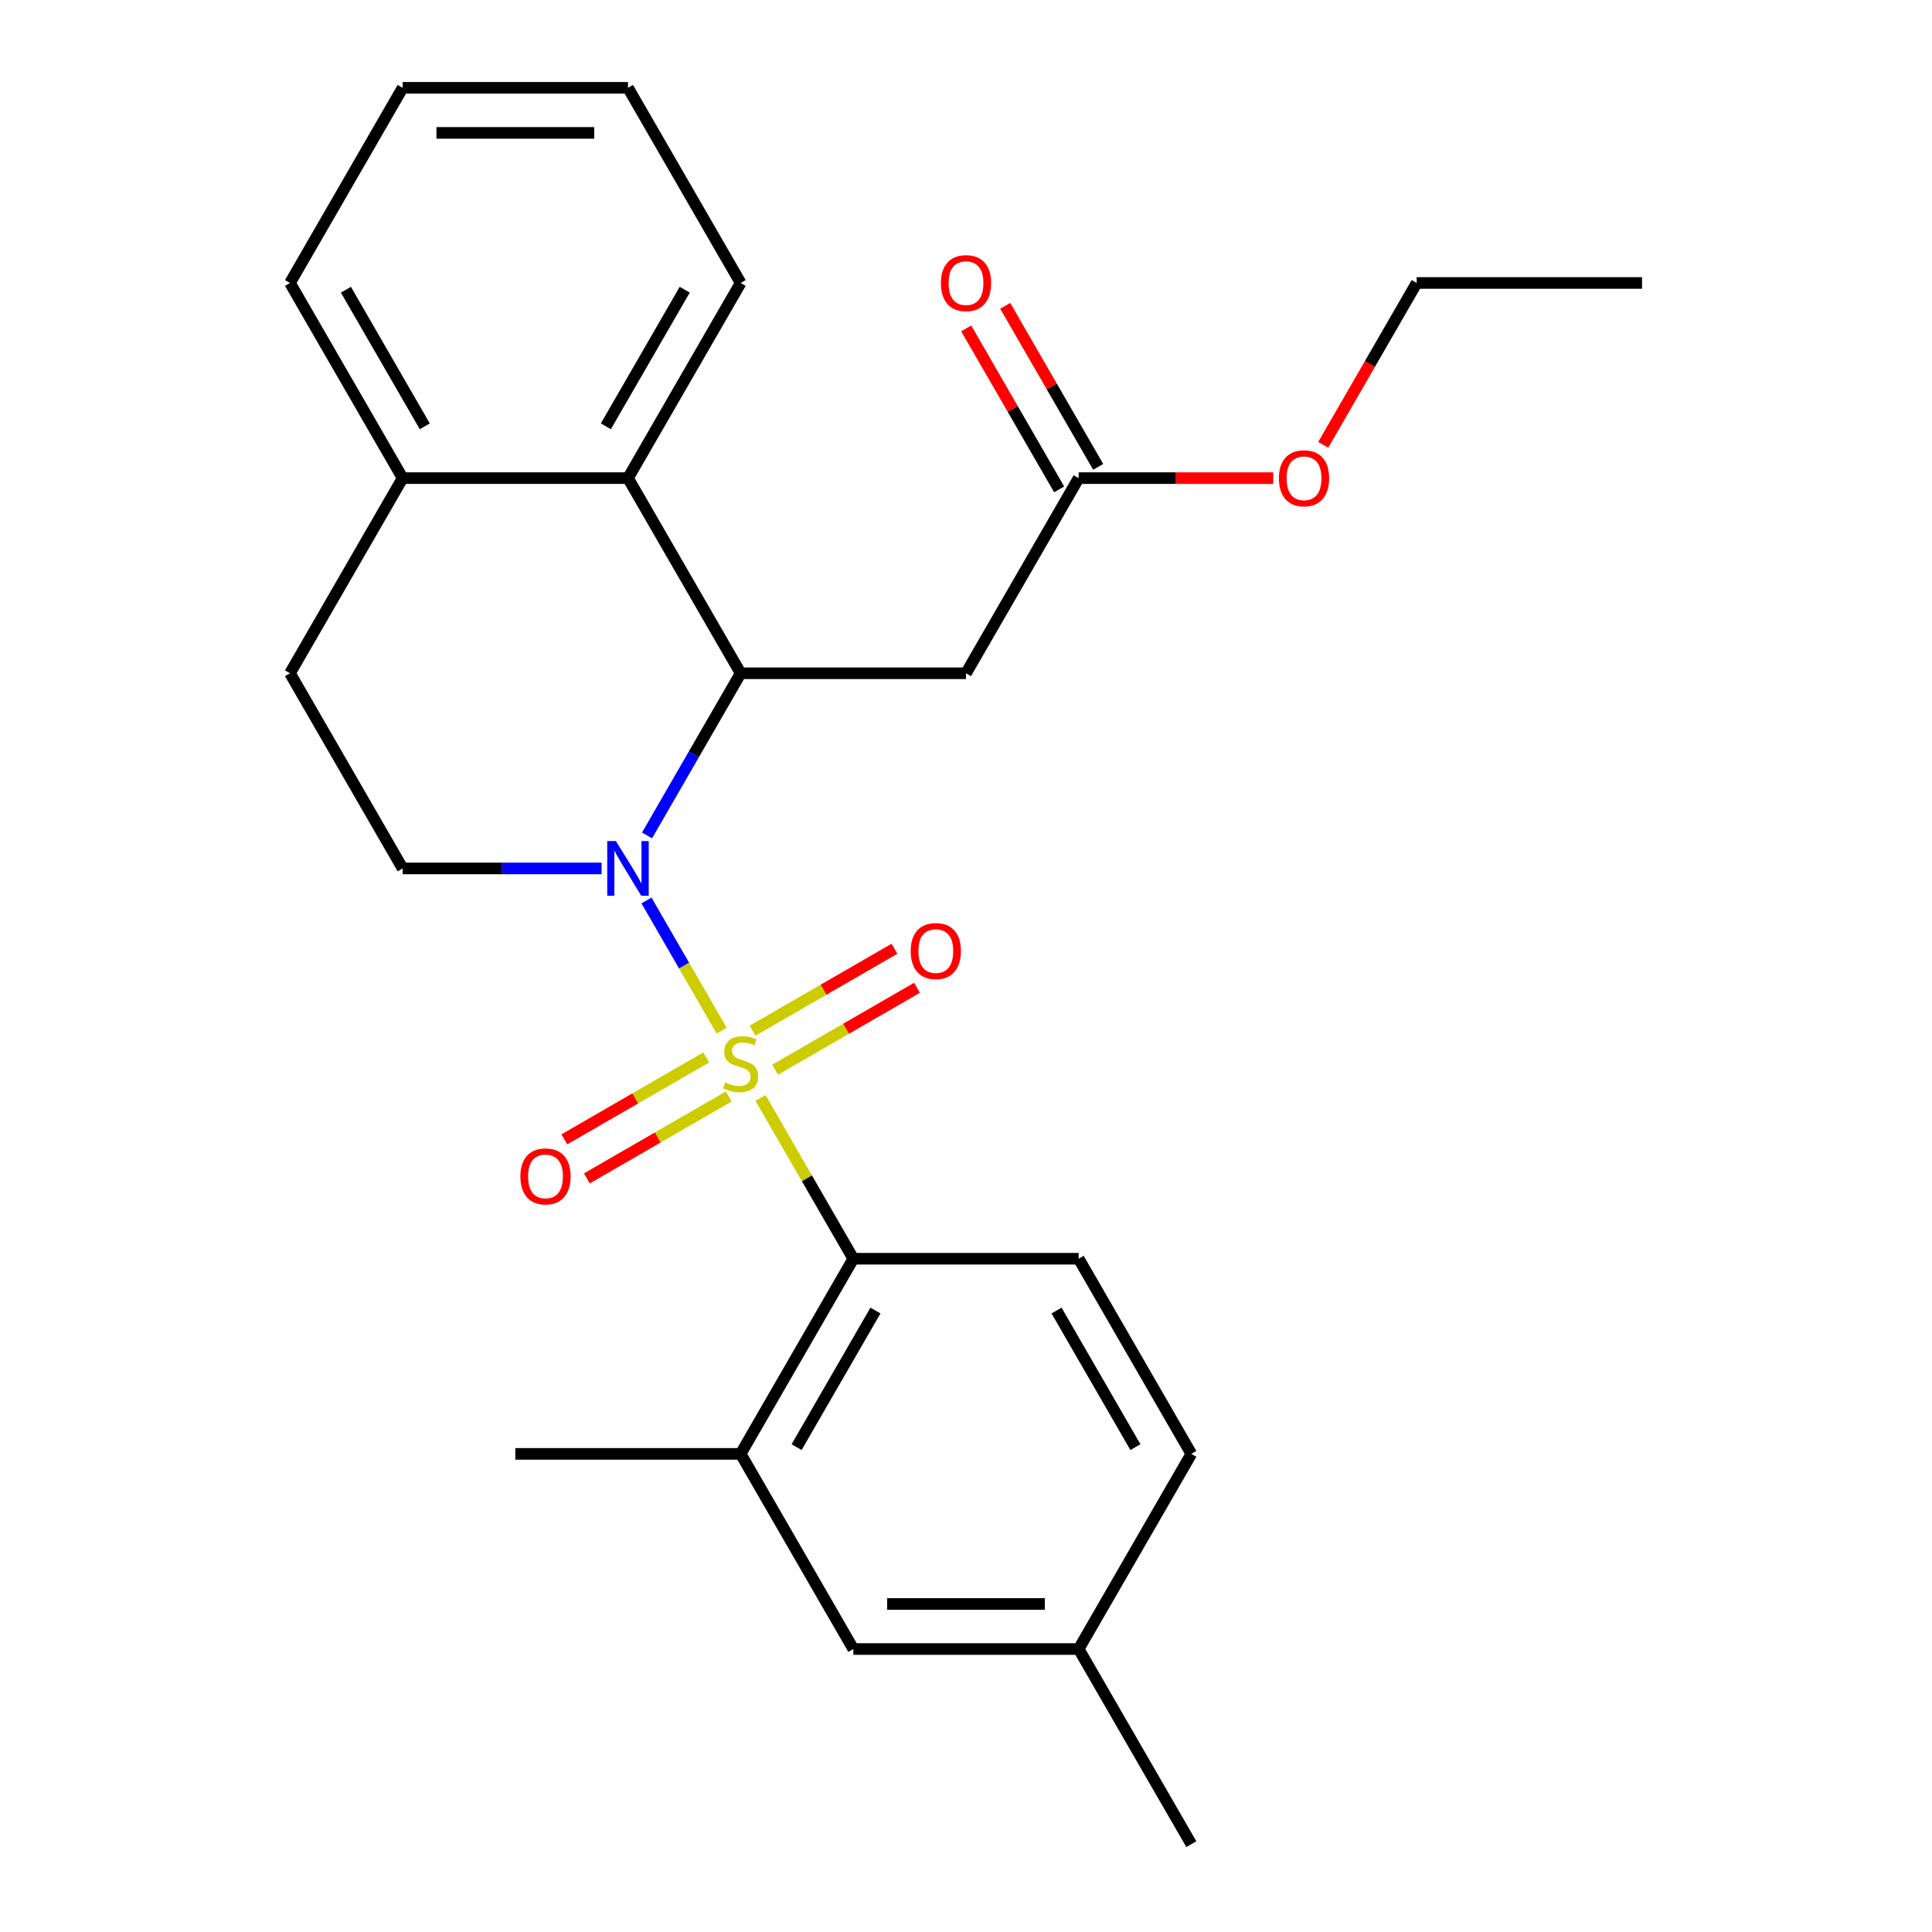 <?xml version='1.0' encoding='iso-8859-1'?>
<svg version='1.1' baseProfile='full'
              xmlns='http://www.w3.org/2000/svg'
                      xmlns:rdkit='http://www.rdkit.org/xml'
                      xmlns:xlink='http://www.w3.org/1999/xlink'
                  xml:space='preserve'
width='1000px' height='1000px' viewBox='0 0 1000 1000'>
<!-- END OF HEADER -->
<rect style='opacity:1.0;fill:#FFFFFF;stroke:none' width='1000' height='1000' x='0' y='0'> </rect>
<path class='bond-0' d='M 373.528,533.469 L 354.074,499.774' style='fill:none;fill-rule:evenodd;stroke:#CCCC00;stroke-width:6px;stroke-linecap:butt;stroke-linejoin:miter;stroke-opacity:1' />
<path class='bond-0' d='M 354.074,499.774 L 334.62,466.079' style='fill:none;fill-rule:evenodd;stroke:#0000FF;stroke-width:6px;stroke-linecap:butt;stroke-linejoin:miter;stroke-opacity:1' />
<path class='bond-2' d='M 393.638,568.301 L 417.66,609.908' style='fill:none;fill-rule:evenodd;stroke:#CCCC00;stroke-width:6px;stroke-linecap:butt;stroke-linejoin:miter;stroke-opacity:1' />
<path class='bond-2' d='M 417.66,609.908 L 441.682,651.515' style='fill:none;fill-rule:evenodd;stroke:#000000;stroke-width:6px;stroke-linecap:butt;stroke-linejoin:miter;stroke-opacity:1' />
<path class='bond-7' d='M 401.191,553.68 L 437.914,532.479' style='fill:none;fill-rule:evenodd;stroke:#CCCC00;stroke-width:6px;stroke-linecap:butt;stroke-linejoin:miter;stroke-opacity:1' />
<path class='bond-7' d='M 437.914,532.479 L 474.636,511.277' style='fill:none;fill-rule:evenodd;stroke:#FF0000;stroke-width:6px;stroke-linecap:butt;stroke-linejoin:miter;stroke-opacity:1' />
<path class='bond-7' d='M 389.528,533.478 L 426.25,512.277' style='fill:none;fill-rule:evenodd;stroke:#CCCC00;stroke-width:6px;stroke-linecap:butt;stroke-linejoin:miter;stroke-opacity:1' />
<path class='bond-7' d='M 426.25,512.277 L 462.972,491.075' style='fill:none;fill-rule:evenodd;stroke:#FF0000;stroke-width:6px;stroke-linecap:butt;stroke-linejoin:miter;stroke-opacity:1' />
<path class='bond-8' d='M 365.536,547.33 L 328.814,568.532' style='fill:none;fill-rule:evenodd;stroke:#CCCC00;stroke-width:6px;stroke-linecap:butt;stroke-linejoin:miter;stroke-opacity:1' />
<path class='bond-8' d='M 328.814,568.532 L 292.091,589.733' style='fill:none;fill-rule:evenodd;stroke:#FF0000;stroke-width:6px;stroke-linecap:butt;stroke-linejoin:miter;stroke-opacity:1' />
<path class='bond-8' d='M 377.199,567.532 L 340.477,588.734' style='fill:none;fill-rule:evenodd;stroke:#CCCC00;stroke-width:6px;stroke-linecap:butt;stroke-linejoin:miter;stroke-opacity:1' />
<path class='bond-8' d='M 340.477,588.734 L 303.755,609.935' style='fill:none;fill-rule:evenodd;stroke:#FF0000;stroke-width:6px;stroke-linecap:butt;stroke-linejoin:miter;stroke-opacity:1' />
<path class='bond-1' d='M 334.904,432.419 L 359.134,390.452' style='fill:none;fill-rule:evenodd;stroke:#0000FF;stroke-width:6px;stroke-linecap:butt;stroke-linejoin:miter;stroke-opacity:1' />
<path class='bond-1' d='M 359.134,390.452 L 383.364,348.485' style='fill:none;fill-rule:evenodd;stroke:#000000;stroke-width:6px;stroke-linecap:butt;stroke-linejoin:miter;stroke-opacity:1' />
<path class='bond-5' d='M 311.389,449.495 L 259.899,449.495' style='fill:none;fill-rule:evenodd;stroke:#0000FF;stroke-width:6px;stroke-linecap:butt;stroke-linejoin:miter;stroke-opacity:1' />
<path class='bond-5' d='M 259.899,449.495 L 208.409,449.495' style='fill:none;fill-rule:evenodd;stroke:#000000;stroke-width:6px;stroke-linecap:butt;stroke-linejoin:miter;stroke-opacity:1' />
<path class='bond-3' d='M 383.364,348.485 L 500,348.485' style='fill:none;fill-rule:evenodd;stroke:#000000;stroke-width:6px;stroke-linecap:butt;stroke-linejoin:miter;stroke-opacity:1' />
<path class='bond-4' d='M 383.364,348.485 L 325.045,247.475' style='fill:none;fill-rule:evenodd;stroke:#000000;stroke-width:6px;stroke-linecap:butt;stroke-linejoin:miter;stroke-opacity:1' />
<path class='bond-6' d='M 441.682,651.515 L 383.364,752.525' style='fill:none;fill-rule:evenodd;stroke:#000000;stroke-width:6px;stroke-linecap:butt;stroke-linejoin:miter;stroke-opacity:1' />
<path class='bond-6' d='M 453.136,678.33 L 412.313,749.037' style='fill:none;fill-rule:evenodd;stroke:#000000;stroke-width:6px;stroke-linecap:butt;stroke-linejoin:miter;stroke-opacity:1' />
<path class='bond-10' d='M 441.682,651.515 L 558.318,651.515' style='fill:none;fill-rule:evenodd;stroke:#000000;stroke-width:6px;stroke-linecap:butt;stroke-linejoin:miter;stroke-opacity:1' />
<path class='bond-9' d='M 500,348.485 L 558.318,247.475' style='fill:none;fill-rule:evenodd;stroke:#000000;stroke-width:6px;stroke-linecap:butt;stroke-linejoin:miter;stroke-opacity:1' />
<path class='bond-18' d='M 325.045,247.475 L 383.364,146.465' style='fill:none;fill-rule:evenodd;stroke:#000000;stroke-width:6px;stroke-linecap:butt;stroke-linejoin:miter;stroke-opacity:1' />
<path class='bond-18' d='M 313.591,220.66 L 354.414,149.953' style='fill:none;fill-rule:evenodd;stroke:#000000;stroke-width:6px;stroke-linecap:butt;stroke-linejoin:miter;stroke-opacity:1' />
<path class='bond-27' d='M 325.045,247.475 L 208.409,247.475' style='fill:none;fill-rule:evenodd;stroke:#000000;stroke-width:6px;stroke-linecap:butt;stroke-linejoin:miter;stroke-opacity:1' />
<path class='bond-13' d='M 208.409,449.495 L 150.091,348.485' style='fill:none;fill-rule:evenodd;stroke:#000000;stroke-width:6px;stroke-linecap:butt;stroke-linejoin:miter;stroke-opacity:1' />
<path class='bond-12' d='M 383.364,752.525 L 441.682,853.535' style='fill:none;fill-rule:evenodd;stroke:#000000;stroke-width:6px;stroke-linecap:butt;stroke-linejoin:miter;stroke-opacity:1' />
<path class='bond-19' d='M 383.364,752.525 L 266.727,752.525' style='fill:none;fill-rule:evenodd;stroke:#000000;stroke-width:6px;stroke-linecap:butt;stroke-linejoin:miter;stroke-opacity:1' />
<path class='bond-14' d='M 568.419,241.643 L 544.363,199.976' style='fill:none;fill-rule:evenodd;stroke:#000000;stroke-width:6px;stroke-linecap:butt;stroke-linejoin:miter;stroke-opacity:1' />
<path class='bond-14' d='M 544.363,199.976 L 520.306,158.309' style='fill:none;fill-rule:evenodd;stroke:#FF0000;stroke-width:6px;stroke-linecap:butt;stroke-linejoin:miter;stroke-opacity:1' />
<path class='bond-14' d='M 548.217,253.307 L 524.161,211.639' style='fill:none;fill-rule:evenodd;stroke:#000000;stroke-width:6px;stroke-linecap:butt;stroke-linejoin:miter;stroke-opacity:1' />
<path class='bond-14' d='M 524.161,211.639 L 500.104,169.972' style='fill:none;fill-rule:evenodd;stroke:#FF0000;stroke-width:6px;stroke-linecap:butt;stroke-linejoin:miter;stroke-opacity:1' />
<path class='bond-17' d='M 558.318,247.475 L 608.678,247.475' style='fill:none;fill-rule:evenodd;stroke:#000000;stroke-width:6px;stroke-linecap:butt;stroke-linejoin:miter;stroke-opacity:1' />
<path class='bond-17' d='M 608.678,247.475 L 659.039,247.475' style='fill:none;fill-rule:evenodd;stroke:#FF0000;stroke-width:6px;stroke-linecap:butt;stroke-linejoin:miter;stroke-opacity:1' />
<path class='bond-15' d='M 558.318,651.515 L 616.636,752.525' style='fill:none;fill-rule:evenodd;stroke:#000000;stroke-width:6px;stroke-linecap:butt;stroke-linejoin:miter;stroke-opacity:1' />
<path class='bond-15' d='M 546.864,678.33 L 587.687,749.037' style='fill:none;fill-rule:evenodd;stroke:#000000;stroke-width:6px;stroke-linecap:butt;stroke-linejoin:miter;stroke-opacity:1' />
<path class='bond-11' d='M 208.409,247.475 L 150.091,348.485' style='fill:none;fill-rule:evenodd;stroke:#000000;stroke-width:6px;stroke-linecap:butt;stroke-linejoin:miter;stroke-opacity:1' />
<path class='bond-20' d='M 208.409,247.475 L 150.091,146.465' style='fill:none;fill-rule:evenodd;stroke:#000000;stroke-width:6px;stroke-linecap:butt;stroke-linejoin:miter;stroke-opacity:1' />
<path class='bond-20' d='M 219.863,220.66 L 179.04,149.953' style='fill:none;fill-rule:evenodd;stroke:#000000;stroke-width:6px;stroke-linecap:butt;stroke-linejoin:miter;stroke-opacity:1' />
<path class='bond-26' d='M 441.682,853.535 L 558.318,853.535' style='fill:none;fill-rule:evenodd;stroke:#000000;stroke-width:6px;stroke-linecap:butt;stroke-linejoin:miter;stroke-opacity:1' />
<path class='bond-26' d='M 459.177,830.208 L 540.823,830.208' style='fill:none;fill-rule:evenodd;stroke:#000000;stroke-width:6px;stroke-linecap:butt;stroke-linejoin:miter;stroke-opacity:1' />
<path class='bond-16' d='M 616.636,752.525 L 558.318,853.535' style='fill:none;fill-rule:evenodd;stroke:#000000;stroke-width:6px;stroke-linecap:butt;stroke-linejoin:miter;stroke-opacity:1' />
<path class='bond-22' d='M 558.318,853.535 L 616.636,954.545' style='fill:none;fill-rule:evenodd;stroke:#000000;stroke-width:6px;stroke-linecap:butt;stroke-linejoin:miter;stroke-opacity:1' />
<path class='bond-21' d='M 684.906,230.239 L 709.089,188.352' style='fill:none;fill-rule:evenodd;stroke:#FF0000;stroke-width:6px;stroke-linecap:butt;stroke-linejoin:miter;stroke-opacity:1' />
<path class='bond-21' d='M 709.089,188.352 L 733.273,146.465' style='fill:none;fill-rule:evenodd;stroke:#000000;stroke-width:6px;stroke-linecap:butt;stroke-linejoin:miter;stroke-opacity:1' />
<path class='bond-23' d='M 383.364,146.465 L 325.045,45.455' style='fill:none;fill-rule:evenodd;stroke:#000000;stroke-width:6px;stroke-linecap:butt;stroke-linejoin:miter;stroke-opacity:1' />
<path class='bond-25' d='M 150.091,146.465 L 208.409,45.455' style='fill:none;fill-rule:evenodd;stroke:#000000;stroke-width:6px;stroke-linecap:butt;stroke-linejoin:miter;stroke-opacity:1' />
<path class='bond-24' d='M 733.273,146.465 L 849.909,146.465' style='fill:none;fill-rule:evenodd;stroke:#000000;stroke-width:6px;stroke-linecap:butt;stroke-linejoin:miter;stroke-opacity:1' />
<path class='bond-28' d='M 325.045,45.455 L 208.409,45.455' style='fill:none;fill-rule:evenodd;stroke:#000000;stroke-width:6px;stroke-linecap:butt;stroke-linejoin:miter;stroke-opacity:1' />
<path class='bond-28' d='M 307.55,68.782 L 225.904,68.782' style='fill:none;fill-rule:evenodd;stroke:#000000;stroke-width:6px;stroke-linecap:butt;stroke-linejoin:miter;stroke-opacity:1' />
<path  class='atom-0' d='M 375.364 560.225
Q 375.684 560.345, 377.004 560.905
Q 378.324 561.465, 379.764 561.825
Q 381.244 562.145, 382.684 562.145
Q 385.364 562.145, 386.924 560.865
Q 388.484 559.545, 388.484 557.265
Q 388.484 555.705, 387.684 554.745
Q 386.924 553.785, 385.724 553.265
Q 384.524 552.745, 382.524 552.145
Q 380.004 551.385, 378.484 550.665
Q 377.004 549.945, 375.924 548.425
Q 374.884 546.905, 374.884 544.345
Q 374.884 540.785, 377.284 538.585
Q 379.724 536.385, 384.524 536.385
Q 387.804 536.385, 391.524 537.945
L 390.604 541.025
Q 387.204 539.625, 384.644 539.625
Q 381.884 539.625, 380.364 540.785
Q 378.844 541.905, 378.884 543.865
Q 378.884 545.385, 379.644 546.305
Q 380.444 547.225, 381.564 547.745
Q 382.724 548.265, 384.644 548.865
Q 387.204 549.665, 388.724 550.465
Q 390.244 551.265, 391.324 552.905
Q 392.444 554.505, 392.444 557.265
Q 392.444 561.185, 389.804 563.305
Q 387.204 565.385, 382.844 565.385
Q 380.324 565.385, 378.404 564.825
Q 376.524 564.305, 374.284 563.385
L 375.364 560.225
' fill='#CCCC00'/>
<path  class='atom-1' d='M 318.785 435.335
L 328.065 450.335
Q 328.985 451.815, 330.465 454.495
Q 331.945 457.175, 332.025 457.335
L 332.025 435.335
L 335.785 435.335
L 335.785 463.655
L 331.905 463.655
L 321.945 447.255
Q 320.785 445.335, 319.545 443.135
Q 318.345 440.935, 317.985 440.255
L 317.985 463.655
L 314.305 463.655
L 314.305 435.335
L 318.785 435.335
' fill='#0000FF'/>
<path  class='atom-8' d='M 471.374 492.267
Q 471.374 485.467, 474.734 481.667
Q 478.094 477.867, 484.374 477.867
Q 490.654 477.867, 494.014 481.667
Q 497.374 485.467, 497.374 492.267
Q 497.374 499.147, 493.974 503.067
Q 490.574 506.947, 484.374 506.947
Q 478.134 506.947, 474.734 503.067
Q 471.374 499.187, 471.374 492.267
M 484.374 503.747
Q 488.694 503.747, 491.014 500.867
Q 493.374 497.947, 493.374 492.267
Q 493.374 486.707, 491.014 483.907
Q 488.694 481.067, 484.374 481.067
Q 480.054 481.067, 477.694 483.867
Q 475.374 486.667, 475.374 492.267
Q 475.374 497.987, 477.694 500.867
Q 480.054 503.747, 484.374 503.747
' fill='#FF0000'/>
<path  class='atom-9' d='M 269.353 608.903
Q 269.353 602.103, 272.713 598.303
Q 276.073 594.503, 282.353 594.503
Q 288.633 594.503, 291.993 598.303
Q 295.353 602.103, 295.353 608.903
Q 295.353 615.783, 291.953 619.703
Q 288.553 623.583, 282.353 623.583
Q 276.113 623.583, 272.713 619.703
Q 269.353 615.823, 269.353 608.903
M 282.353 620.383
Q 286.673 620.383, 288.993 617.503
Q 291.353 614.583, 291.353 608.903
Q 291.353 603.343, 288.993 600.543
Q 286.673 597.703, 282.353 597.703
Q 278.033 597.703, 275.673 600.503
Q 273.353 603.303, 273.353 608.903
Q 273.353 614.623, 275.673 617.503
Q 278.033 620.383, 282.353 620.383
' fill='#FF0000'/>
<path  class='atom-15' d='M 487 146.545
Q 487 139.745, 490.36 135.945
Q 493.72 132.145, 500 132.145
Q 506.28 132.145, 509.64 135.945
Q 513 139.745, 513 146.545
Q 513 153.425, 509.6 157.345
Q 506.2 161.225, 500 161.225
Q 493.76 161.225, 490.36 157.345
Q 487 153.465, 487 146.545
M 500 158.025
Q 504.32 158.025, 506.64 155.145
Q 509 152.225, 509 146.545
Q 509 140.985, 506.64 138.185
Q 504.32 135.345, 500 135.345
Q 495.68 135.345, 493.32 138.145
Q 491 140.945, 491 146.545
Q 491 152.265, 493.32 155.145
Q 495.68 158.025, 500 158.025
' fill='#FF0000'/>
<path  class='atom-18' d='M 661.955 247.555
Q 661.955 240.755, 665.315 236.955
Q 668.675 233.155, 674.955 233.155
Q 681.235 233.155, 684.595 236.955
Q 687.955 240.755, 687.955 247.555
Q 687.955 254.435, 684.555 258.355
Q 681.155 262.235, 674.955 262.235
Q 668.715 262.235, 665.315 258.355
Q 661.955 254.475, 661.955 247.555
M 674.955 259.035
Q 679.275 259.035, 681.595 256.155
Q 683.955 253.235, 683.955 247.555
Q 683.955 241.995, 681.595 239.195
Q 679.275 236.355, 674.955 236.355
Q 670.635 236.355, 668.275 239.155
Q 665.955 241.955, 665.955 247.555
Q 665.955 253.275, 668.275 256.155
Q 670.635 259.035, 674.955 259.035
' fill='#FF0000'/>
</svg>

